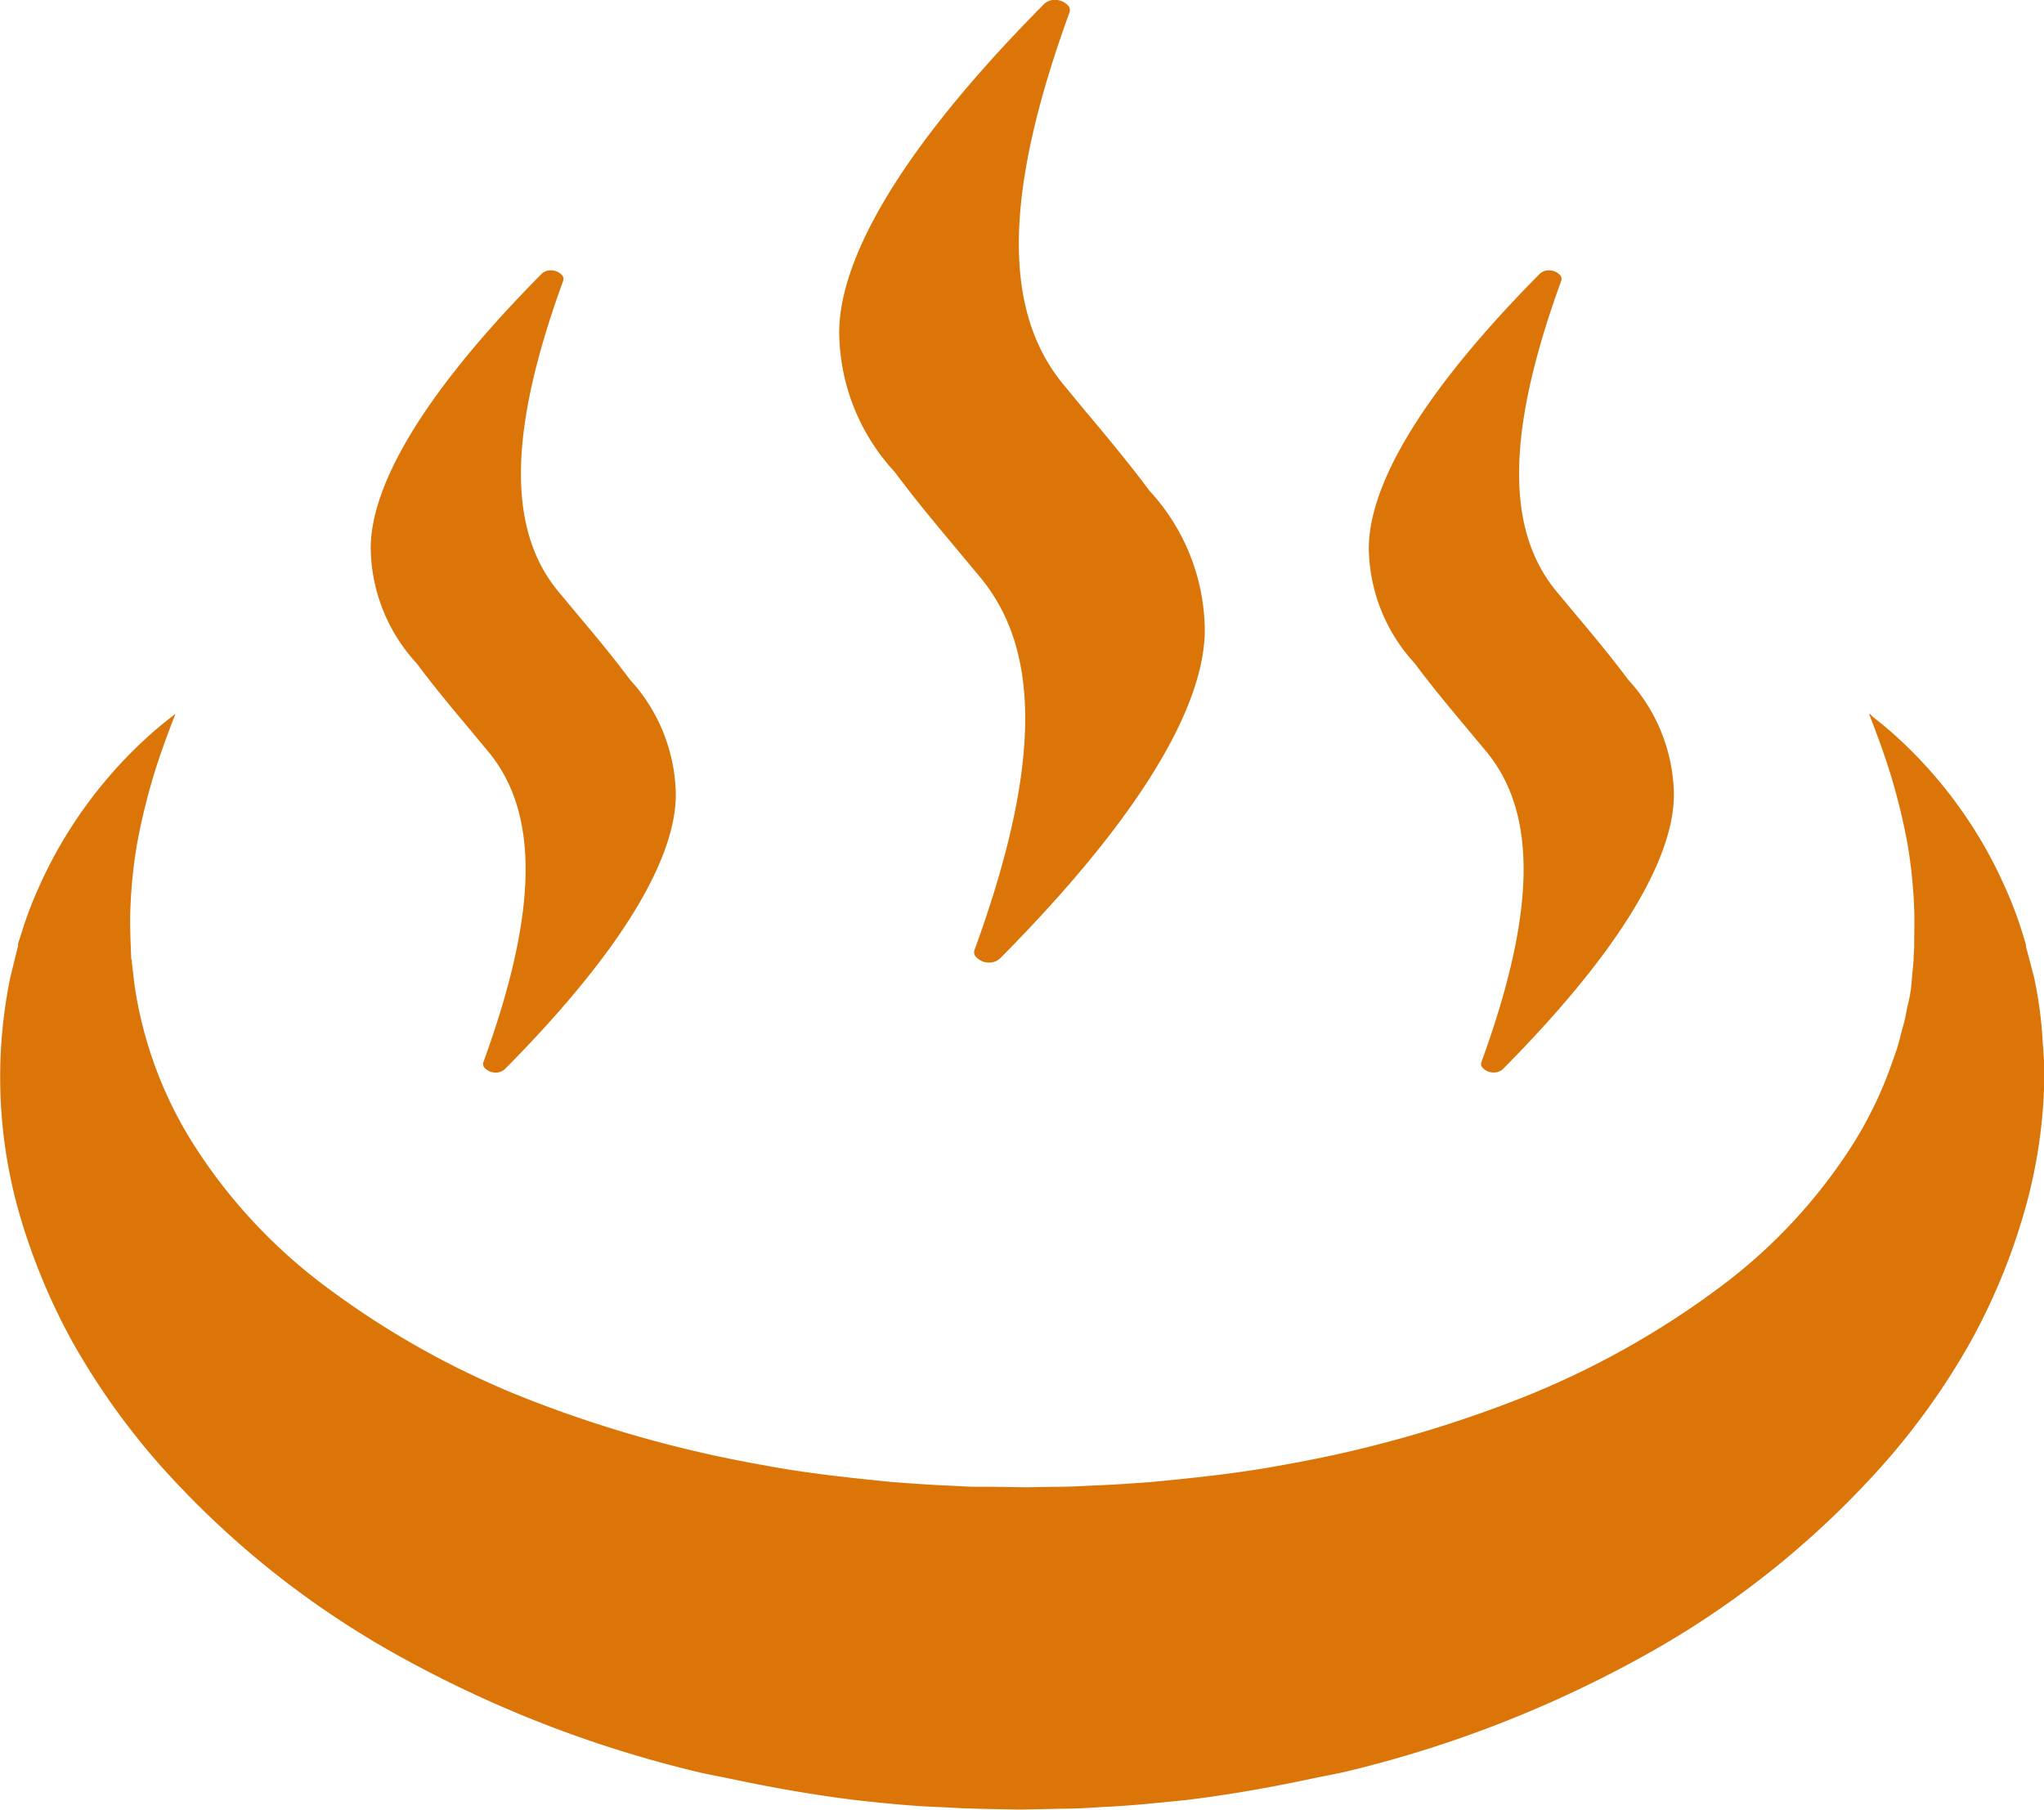 <svg xmlns="http://www.w3.org/2000/svg" width="30" height="26.568" viewBox="0 0 30 26.568">
  <g id="温泉マークの無料アイコン素材_1" data-name="温泉マークの無料アイコン素材 1" transform="translate(0 -29.285)">
    <path id="パス_399" data-name="パス 399" d="M211,36.209c.311.419.644.815.938,1.166l.327.393c.9,1.091.869,2.824-.088,5.453a.1.1,0,0,0,.01.1.258.258,0,0,0,.2.093.23.23,0,0,0,.17-.069c2.556-2.581,3.039-4.1,2.994-4.913a3.048,3.048,0,0,0-.807-1.941c-.311-.417-.642-.813-.936-1.163l-.33-.4c-.9-1.091-.869-2.824.087-5.452a.1.1,0,0,0-.01-.1.26.26,0,0,0-.2-.093.226.226,0,0,0-.169.07c-2.556,2.583-3.04,4.1-2.995,4.913A3.045,3.045,0,0,0,211,36.209Z" transform="translate(-197.871)" fill="#db7508"/>
    <path id="パス_400" data-name="パス 400" d="M93.549,102.793c.259.348.535.677.78.969l.274.33c.748.908.724,2.353-.073,4.544a.081.081,0,0,0,.008.084.217.217,0,0,0,.17.078.192.192,0,0,0,.141-.058c2.13-2.152,2.533-3.414,2.5-4.094a2.547,2.547,0,0,0-.673-1.618c-.259-.349-.536-.678-.783-.972l-.272-.327c-.747-.909-.724-2.353.074-4.546a.083.083,0,0,0-.008-.083.22.22,0,0,0-.171-.078.193.193,0,0,0-.141.058c-2.13,2.152-2.533,3.414-2.5,4.094A2.539,2.539,0,0,0,93.549,102.793Z" transform="translate(-87.432 -63.769)" fill="#db7508"/>
    <path id="パス_401" data-name="パス 401" d="M343.531,102.792c.251.338.519.658.778.968l.276.331c.747.909.724,2.353-.073,4.544a.081.081,0,0,0,.008.084.217.217,0,0,0,.17.078.193.193,0,0,0,.142-.058c2.13-2.152,2.533-3.414,2.5-4.094a2.549,2.549,0,0,0-.672-1.618c-.26-.349-.537-.679-.783-.972l-.272-.327c-.747-.909-.724-2.354.073-4.546a.082.082,0,0,0-.008-.082.221.221,0,0,0-.171-.078.193.193,0,0,0-.141.058c-2.129,2.152-2.532,3.414-2.5,4.094A2.537,2.537,0,0,0,343.531,102.792Z" transform="translate(-322.766 -63.769)" fill="#db7508"/>
    <path id="パス_402" data-name="パス 402" d="M29.971,212.681a6.2,6.2,0,0,0-.119-.809l-.085-.32-.021-.078-.005-.019c0-.017,0,.025-.006-.041l0-.011-.013-.043-.052-.17a5.729,5.729,0,0,0-.241-.628,6.448,6.448,0,0,0-.559-1.013,6.576,6.576,0,0,0-1.022-1.187c-.132-.121-.237-.206-.309-.262l-.055-.044-.044-.045.006.016-.015-.012s.073.177.188.5a9.056,9.056,0,0,1,.376,1.4,7.253,7.253,0,0,1,.1.978c.006.175,0,.356,0,.541l-.008.139,0,.035v.009c-.007-.06,0-.011,0-.021l0,.02-.007.081-.03.33a2.107,2.107,0,0,1-.054.282c-.02.09-.03.173-.06.274l-.078.294c-.03.1-.068.2-.1.293a5.844,5.844,0,0,1-.562,1.161,7.887,7.887,0,0,1-1.964,2.108,12.629,12.629,0,0,1-2.9,1.617,17.99,17.99,0,0,1-3.507.986c-.616.116-1.249.183-1.885.245-.319.026-.639.046-.961.058-.16.009-.321.016-.483.016l-.442.007-.544-.008-.265,0-.226-.012c-.294-.011-.614-.033-.935-.058-.635-.063-1.268-.13-1.884-.248a17.986,17.986,0,0,1-3.505-.988,12.641,12.641,0,0,1-2.894-1.617,7.868,7.868,0,0,1-1.962-2.105A6,6,0,0,1,1.975,212l-.034-.286-.006-.051,0-.03-.01-.025v-.026l-.006-.159c-.007-.177-.012-.35-.006-.529a7.173,7.173,0,0,1,.1-.978,9.12,9.12,0,0,1,.375-1.4c.094-.262.156-.421.178-.475l0-.009h0l.007-.017-.108.086c-.072.057-.178.142-.309.262a6.593,6.593,0,0,0-1.024,1.185,6.452,6.452,0,0,0-.562,1.013,5.359,5.359,0,0,0-.244.639l-.049.151-.012.038,0,.01a.115.115,0,0,1,0,.025l-.006.022-.022.088-.089.364a7.288,7.288,0,0,0,.141,3.472,9.256,9.256,0,0,0,.777,1.869A10.608,10.608,0,0,0,2.3,218.987a13.337,13.337,0,0,0,3.517,2.835,17.313,17.313,0,0,0,4.4,1.719c.166.041.334.069.5.105l.121.025c.578.12,1.16.221,1.749.292.4.043.8.086,1.228.1l.317.017.278.008.544.011.645-.013c.2,0,.4-.013.6-.026.4-.017.8-.061,1.2-.1.585-.071,1.164-.171,1.739-.291l.148-.031c.161-.035.324-.062.484-.1a17.287,17.287,0,0,0,4.4-1.72,13.332,13.332,0,0,0,3.515-2.835,10.474,10.474,0,0,0,1.237-1.75,9.179,9.179,0,0,0,.777-1.868A7.517,7.517,0,0,0,30,213.532c0-.147.006-.291,0-.433Z" transform="translate(0 -168.252)" fill="#db7508"/>
  </g>
</svg>
